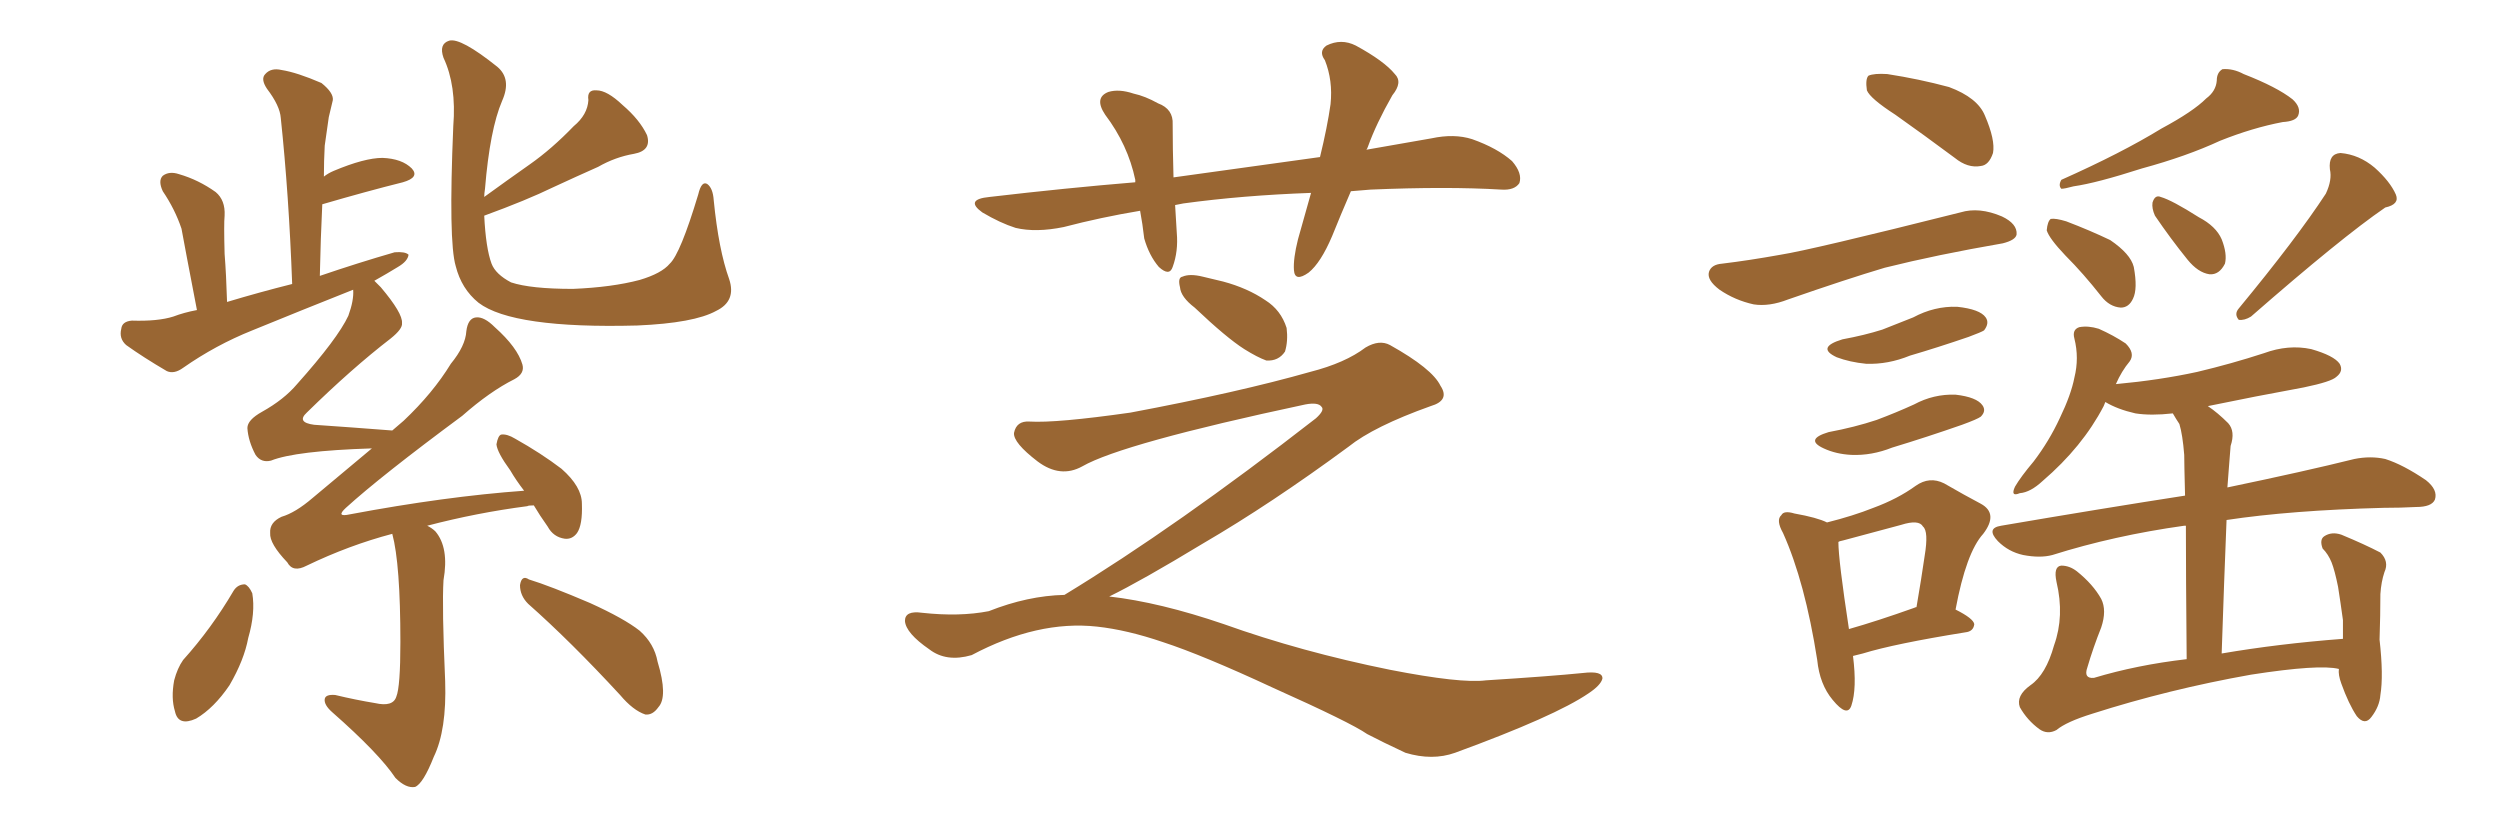 <svg xmlns="http://www.w3.org/2000/svg" xmlns:xlink="http://www.w3.org/1999/xlink" width="450" height="150"><path fill="#996633" padding="10" d="M131.25 50.24L131.25 50.24Q132.57 54.20 128.91 55.96L128.91 55.96Q124.95 58.15 114.70 58.59L114.70 58.59Q103.56 58.89 96.39 57.86L96.39 57.86Q89.21 56.84 86.13 54.49L86.13 54.49Q83.06 52.00 82.03 47.90L82.03 47.90Q80.71 43.51 81.59 22.71L81.59 22.71Q82.18 15.38 79.83 10.40L79.83 10.40Q78.96 7.91 80.86 7.32L80.86 7.32Q82.91 6.74 89.50 12.01L89.50 12.01Q92.14 14.21 90.38 18.16L90.38 18.16Q88.18 23.29 87.30 33.98L87.30 33.98Q87.16 34.86 87.16 35.45L87.16 35.45Q91.41 32.37 95.36 29.59L95.36 29.59Q99.32 26.81 103.27 22.71L103.27 22.71Q105.76 20.65 105.91 18.02L105.91 18.02Q105.62 16.11 107.37 16.26L107.37 16.26Q109.28 16.26 112.06 18.90L112.06 18.90Q115.14 21.53 116.46 24.32L116.46 24.32Q117.33 27.10 114.11 27.69L114.11 27.69Q110.74 28.27 107.67 30.03L107.67 30.03Q103.71 31.79 99.61 33.69L99.61 33.69Q94.78 36.04 87.16 38.82L87.16 38.82Q87.45 44.68 88.48 47.46L88.48 47.46Q89.21 49.37 91.99 50.83L91.99 50.83Q95.51 52.00 103.13 52.00L103.13 52.00Q110.16 51.71 115.14 50.39L115.14 50.39Q119.09 49.22 120.56 47.46L120.56 47.46Q122.46 45.70 125.68 35.01L125.68 35.01Q126.27 32.52 127.29 33.11L127.29 33.11Q128.32 33.84 128.47 36.04L128.47 36.04Q129.35 44.97 131.25 50.24ZM70.61 96.09L70.61 96.09Q62.84 98.14 55.22 101.81L55.22 101.81Q52.73 103.13 51.71 101.22L51.71 101.22Q48.49 97.85 48.63 95.95L48.63 95.95Q48.49 94.04 50.68 93.02L50.68 93.02Q53.17 92.29 56.25 89.65L56.25 89.65Q61.67 85.11 66.94 80.71L66.94 80.71Q53.17 81.15 48.78 82.91L48.78 82.91Q47.02 83.35 46.00 81.88L46.00 81.88Q44.68 79.39 44.53 77.05L44.53 77.05Q44.53 75.59 47.17 74.12L47.17 74.12Q51.12 71.92 53.47 69.14L53.47 69.14Q60.79 60.94 62.70 56.84L62.70 56.84Q63.72 54.05 63.57 52.15L63.57 52.15Q54.35 55.81 45.41 59.47L45.41 59.47Q38.82 62.11 32.96 66.21L32.96 66.21Q31.35 67.38 30.03 66.80L30.03 66.80Q25.78 64.31 22.71 62.11L22.71 62.11Q21.39 60.94 21.83 59.18L21.83 59.18Q21.97 57.86 23.73 57.71L23.73 57.71Q28.42 57.86 31.20 56.98L31.20 56.98Q33.11 56.25 35.45 55.81L35.45 55.81Q33.25 44.38 32.67 41.16L32.67 41.16Q31.49 37.65 29.30 34.42L29.30 34.42Q28.42 32.52 29.30 31.64L29.30 31.64Q30.47 30.76 32.23 31.35L32.23 31.35Q35.74 32.37 38.82 34.57L38.82 34.57Q40.58 36.04 40.43 38.82L40.43 38.82Q40.28 40.28 40.43 45.70L40.43 45.70Q40.72 49.37 40.87 54.35L40.87 54.35Q46.73 52.59 52.59 51.12L52.59 51.12Q52.00 35.01 50.54 21.24L50.54 21.24Q50.39 19.04 48.05 15.97L48.05 15.97Q46.88 14.21 47.75 13.33L47.75 13.33Q48.78 12.16 50.68 12.60L50.68 12.60Q53.47 13.04 57.86 14.94L57.86 14.94Q60.06 16.70 59.91 18.02L59.91 18.02Q59.62 19.34 59.18 21.09L59.18 21.09Q58.89 23.14 58.45 26.22L58.45 26.22Q58.30 29.00 58.30 31.79L58.30 31.79Q59.03 31.20 60.06 30.76L60.06 30.76Q65.63 28.42 68.85 28.42L68.85 28.42Q72.36 28.56 74.12 30.32L74.12 30.32Q75.59 31.93 72.51 32.81L72.51 32.81Q66.06 34.42 58.01 36.77L58.01 36.77Q57.71 42.92 57.57 49.66L57.57 49.66Q64.45 47.31 71.04 45.41L71.04 45.41Q72.95 45.26 73.54 45.85L73.54 45.85Q73.39 47.02 71.63 48.05L71.63 48.05Q69.73 49.22 67.38 50.54L67.38 50.54Q67.97 51.12 68.55 51.71L68.55 51.71Q72.51 56.40 72.36 58.15L72.36 58.15Q72.51 59.18 70.31 60.94L70.31 60.94Q63.28 66.36 55.22 74.27L55.22 74.27Q53.32 76.03 56.54 76.46L56.54 76.46Q62.99 76.90 70.61 77.49L70.61 77.49Q71.63 76.61 72.66 75.73L72.66 75.73Q77.93 70.75 81.15 65.48L81.15 65.48Q83.79 62.26 83.94 59.62L83.94 59.62Q84.23 57.28 85.69 57.13L85.69 57.13Q87.16 56.98 89.06 58.89L89.06 58.89Q93.16 62.55 94.04 65.63L94.04 65.63Q94.48 67.24 92.58 68.26L92.58 68.26Q88.18 70.46 83.20 74.85L83.20 74.85Q68.55 85.69 62.26 91.41L62.26 91.41Q60.35 93.16 62.99 92.58L62.99 92.58Q80.13 89.36 94.34 88.33L94.34 88.33Q92.87 86.43 91.85 84.67L91.85 84.67Q89.50 81.45 89.36 79.98L89.36 79.98Q89.65 78.37 90.23 78.22L90.23 78.22Q91.26 78.08 92.72 78.96L92.72 78.96Q97.41 81.59 101.07 84.38L101.07 84.38Q104.74 87.60 104.74 90.67L104.74 90.67Q104.88 94.48 103.86 95.95L103.86 95.95Q102.98 97.12 101.66 96.97L101.66 96.97Q99.61 96.68 98.58 94.78L98.58 94.78Q97.12 92.72 96.09 90.97L96.09 90.97Q95.07 90.97 94.92 91.11L94.92 91.11Q85.84 92.29 76.90 94.63L76.90 94.63Q77.78 95.07 78.37 95.65L78.37 95.65Q80.86 98.58 79.83 104.44L79.83 104.44Q79.54 109.28 80.13 122.61L80.13 122.61Q80.42 131.40 78.08 136.23L78.08 136.23Q76.17 141.06 74.71 141.65L74.71 141.65Q73.10 141.94 71.19 140.04L71.19 140.04Q68.26 135.64 59.77 128.17L59.77 128.17Q58.30 126.86 58.45 125.83L58.45 125.83Q58.59 124.95 60.35 125.10L60.35 125.10Q64.01 125.98 67.53 126.56L67.53 126.56Q70.75 127.29 71.34 125.39L71.34 125.39Q72.07 123.63 72.07 115.58L72.07 115.58Q72.07 101.51 70.61 96.09ZM42.04 106.35L42.04 106.35Q42.77 105.18 44.09 105.18L44.09 105.18Q44.82 105.47 45.41 106.79L45.41 106.79Q46.00 110.30 44.68 114.84L44.68 114.84Q43.95 118.80 41.31 123.34L41.31 123.34Q38.53 127.44 35.30 129.35L35.30 129.35Q32.08 130.81 31.49 128.03L31.49 128.03Q30.76 125.68 31.35 122.46L31.35 122.46Q31.93 120.26 32.96 118.80L32.96 118.80Q38.09 113.09 42.04 106.35ZM95.07 108.69L95.07 108.69L95.07 108.69Q93.60 107.23 93.60 105.32L93.60 105.32Q93.90 103.42 95.21 104.30L95.21 104.30Q99.02 105.47 106.20 108.54L106.20 108.54Q112.35 111.33 115.14 113.53L115.14 113.53Q117.77 115.87 118.36 119.09L118.36 119.09Q120.26 125.39 118.51 127.29L118.51 127.29Q117.48 128.76 116.16 128.61L116.16 128.61Q113.96 127.88 111.62 125.10L111.62 125.10Q102.69 115.43 95.07 108.69ZM243.16 34.42L243.16 34.42Q241.26 38.82 239.79 42.48L239.79 42.48Q237.74 47.31 235.55 49.07L235.55 49.07Q233.06 50.83 232.91 48.63L232.91 48.63Q232.76 46.58 233.64 43.07L233.64 43.07Q234.96 38.38 235.99 34.72L235.99 34.72Q223.68 35.16 212.99 36.62L212.99 36.62Q212.11 36.77 211.52 36.91L211.52 36.91Q211.67 39.26 211.82 41.89L211.82 41.89Q212.11 45.26 211.08 48.05L211.08 48.05Q210.50 49.80 208.59 48.05L208.59 48.05Q206.84 46.00 205.96 42.92L205.96 42.92Q205.66 40.28 205.22 37.94L205.22 37.94Q198.19 39.11 191.46 40.87L191.46 40.87Q186.47 41.89 182.81 41.02L182.81 41.02Q180.03 40.14 176.81 38.23L176.81 38.23Q173.58 35.89 178.13 35.45L178.13 35.45Q191.89 33.84 204.35 32.81L204.35 32.81Q204.35 32.52 204.35 32.37L204.35 32.37Q203.03 26.07 198.93 20.65L198.93 20.65Q196.88 17.58 199.51 16.55L199.51 16.55Q201.42 15.97 204.05 16.85L204.05 16.85Q206.10 17.29 208.45 18.60L208.45 18.60Q211.23 19.63 211.08 22.41L211.08 22.41Q211.08 26.51 211.23 31.93L211.23 31.93Q224.85 30.03 237.60 28.27L237.60 28.27Q238.92 22.85 239.50 18.75L239.50 18.75Q239.94 14.50 238.48 10.84L238.48 10.84Q237.30 9.23 238.77 8.20L238.77 8.20Q241.41 6.88 244.04 8.20L244.04 8.20Q249.17 10.99 251.07 13.33L251.07 13.33Q252.54 14.79 250.63 17.14L250.63 17.14Q247.71 22.27 246.24 26.37L246.24 26.37Q246.09 26.81 245.95 26.95L245.95 26.95Q251.81 25.93 257.67 24.90L257.67 24.90Q261.77 24.02 264.99 25.05L264.99 25.05Q269.53 26.66 272.17 29.00L272.17 29.00Q274.07 31.20 273.49 32.96L273.49 32.96Q272.61 34.28 270.26 34.13L270.26 34.13Q260.45 33.54 246.68 34.13L246.68 34.13Q244.63 34.28 243.16 34.42ZM215.04 55.37L215.04 55.37Q212.55 53.47 212.40 51.71L212.40 51.71Q211.96 49.95 212.84 49.80L212.84 49.80Q214.16 49.22 216.50 49.80L216.50 49.80Q218.26 50.24 220.17 50.68L220.17 50.68Q224.56 51.86 227.78 54.05L227.78 54.05Q230.57 55.81 231.59 59.03L231.59 59.03Q231.88 61.38 231.30 63.28L231.30 63.28Q230.13 65.04 227.93 64.89L227.93 64.89Q226.32 64.31 223.97 62.84L223.97 62.84Q220.75 60.79 215.04 55.37ZM191.60 107.08L191.60 107.08L191.60 107.08Q211.82 94.78 236.87 75.29L236.87 75.29Q238.48 73.83 237.89 73.24L237.89 73.24Q237.30 72.36 234.96 72.80L234.96 72.80Q202.00 79.83 194.82 83.94L194.82 83.94Q190.87 86.13 186.77 83.06L186.77 83.06Q182.37 79.69 182.52 77.93L182.52 77.93Q182.96 75.73 185.30 75.88L185.30 75.88Q190.14 76.17 203.47 74.27L203.47 74.27Q222.95 70.61 235.84 66.94L235.84 66.94Q242.14 65.33 245.80 62.55L245.80 62.55Q248.29 61.08 250.20 62.11L250.20 62.11Q257.81 66.36 259.28 69.43L259.28 69.43Q261.04 72.07 257.52 73.10L257.52 73.10Q247.27 76.76 242.72 80.42L242.72 80.42Q228.81 90.67 216.50 97.85L216.50 97.85Q205.37 104.59 199.66 107.37L199.66 107.37Q208.74 108.40 220.31 112.35L220.31 112.35Q234.23 117.33 250.20 120.56L250.20 120.56Q262.94 123.05 267.48 122.46L267.48 122.46Q279.05 121.73 284.91 121.14L284.91 121.14Q288.57 120.70 288.43 122.17L288.43 122.17Q288.13 123.34 285.94 124.80L285.94 124.80Q279.93 128.91 261.91 135.50L261.91 135.50Q257.81 136.96 252.98 135.50L252.98 135.50Q248.88 133.59 246.09 132.13L246.09 132.13Q243.16 130.08 229.10 123.78L229.10 123.78Q216.50 117.92 209.33 115.58L209.33 115.58Q202.88 113.38 197.46 112.79L197.46 112.79Q186.77 111.62 174.90 117.92L174.90 117.92Q170.36 119.24 167.29 116.89L167.29 116.89Q163.04 113.96 162.89 111.77L162.89 111.77Q162.89 109.86 165.97 110.30L165.97 110.30Q172.71 111.04 177.98 110.01L177.98 110.01Q185.01 107.23 191.60 107.08ZM341.16 20.65L341.16 20.65Q336.62 17.72 336.04 16.26L336.04 16.26Q335.74 14.21 336.33 13.62L336.33 13.62Q337.35 13.18 339.70 13.33L339.70 13.33Q345.41 14.21 350.83 15.67L350.83 15.67Q355.96 17.58 357.28 20.80L357.28 20.80Q359.18 25.20 358.74 27.54L358.74 27.54Q358.01 29.74 356.54 29.88L356.54 29.88Q354.20 30.32 351.86 28.42L351.86 28.42Q346.14 24.17 341.16 20.65ZM309.96 47.46L309.96 47.46Q314.79 46.88 320.51 45.85L320.51 45.85Q326.07 44.97 352.88 38.23L352.88 38.23Q356.25 37.21 360.35 38.96L360.35 38.96Q363.13 40.28 362.99 42.19L362.99 42.19Q362.84 43.21 360.50 43.80L360.50 43.80Q348.63 45.85 339.26 48.19L339.26 48.19Q332.37 50.24 321.83 53.91L321.83 53.91Q318.46 55.22 315.67 54.79L315.67 54.79Q312.30 54.05 309.52 52.15L309.52 52.15Q307.18 50.39 307.62 48.93L307.62 48.93Q308.06 47.61 309.96 47.46ZM331.64 61.08L331.64 61.08Q335.60 60.35 338.82 59.33L338.82 59.33Q341.75 58.15 344.38 57.13L344.38 57.13Q348.19 55.08 352.29 55.22L352.29 55.22Q356.40 55.66 357.42 57.13L357.42 57.13Q358.15 58.15 357.13 59.47L357.13 59.47Q356.69 59.77 354.35 60.64L354.35 60.64Q348.78 62.55 343.80 64.01L343.80 64.01Q339.84 65.63 335.89 65.48L335.89 65.48Q332.96 65.19 330.62 64.31L330.62 64.31Q326.81 62.55 331.64 61.08ZM329.15 77.78L329.15 77.78Q333.84 76.90 337.79 75.59L337.79 75.59Q341.31 74.27 344.53 72.80L344.53 72.80Q348.05 70.90 352.00 71.04L352.00 71.04Q355.81 71.48 356.84 72.95L356.84 72.95Q357.57 73.97 356.54 75L356.54 75Q355.96 75.44 353.17 76.46L353.17 76.46Q346.88 78.66 340.58 80.57L340.58 80.57Q336.91 82.03 333.25 81.88L333.25 81.88Q330.47 81.74 328.27 80.71L328.27 80.71Q324.76 79.10 329.15 77.78ZM333.54 118.07L333.54 118.07Q334.28 123.93 333.25 127.00L333.25 127.00Q332.52 129.20 329.88 125.98L329.88 125.98Q327.54 123.19 327.10 118.80L327.10 118.80Q324.90 104.74 320.95 95.95L320.95 95.95Q319.63 93.60 320.65 92.72L320.65 92.72Q321.09 91.85 323.00 92.43L323.00 92.43Q327.10 93.16 328.86 94.04L328.86 94.04Q333.54 92.87 337.21 91.41L337.21 91.41Q341.60 89.79 344.82 87.45L344.82 87.45Q347.31 85.69 349.95 87.01L349.95 87.01Q353.76 89.21 356.54 90.67L356.54 90.67Q359.77 92.43 356.98 96.09L356.98 96.09Q353.91 99.46 352.00 109.72L352.00 109.72Q355.22 111.33 355.37 112.35L355.37 112.35Q355.22 113.67 353.76 113.82L353.76 113.82Q341.02 115.87 335.30 117.63L335.30 117.63Q334.13 117.92 333.54 118.07ZM344.53 109.42L344.53 109.42Q344.82 109.28 344.97 109.28L344.97 109.28Q345.85 104.15 346.44 100.05L346.44 100.05Q347.17 95.65 346.14 94.78L346.14 94.78Q345.41 93.46 342.19 94.48L342.19 94.48Q337.21 95.80 331.79 97.27L331.79 97.27Q331.05 97.41 330.91 97.56L330.91 97.56Q330.91 100.78 332.81 113.23L332.81 113.23Q337.94 111.77 344.53 109.42ZM397.12 17.72L397.12 17.72Q398.88 16.41 399.02 14.50L399.02 14.50Q399.02 13.04 400.05 12.45L400.05 12.45Q401.95 12.30 403.86 13.33L403.86 13.33Q409.86 15.67 412.65 17.87L412.65 17.87Q414.26 19.34 413.67 20.80L413.67 20.80Q413.23 21.83 410.89 21.97L410.89 21.97Q405.47 23.00 399.61 25.34L399.61 25.34Q393.60 28.13 385.55 30.32L385.55 30.32Q377.34 32.96 373.24 33.54L373.24 33.54Q371.63 33.98 371.04 33.98L371.04 33.98Q370.46 33.40 371.04 32.37L371.04 32.37Q381.88 27.54 389.06 23.14L389.06 23.14Q394.78 20.07 397.12 17.72ZM418.65 34.86L418.65 34.86Q419.82 32.37 419.38 30.47L419.38 30.47Q419.09 27.69 421.29 27.54L421.29 27.54Q424.66 27.83 427.44 30.18L427.44 30.18Q430.22 32.67 431.25 35.01L431.25 35.01Q431.98 36.77 429.35 37.35L429.35 37.35Q421.44 42.77 405.18 56.98L405.18 56.98Q404.00 57.71 402.98 57.57L402.98 57.57Q402.10 56.54 402.98 55.52L402.98 55.52Q413.38 42.92 418.65 34.86ZM371.78 46.00L371.78 46.00Q368.85 42.92 368.41 41.46L368.41 41.46Q368.55 39.84 369.14 39.40L369.14 39.40Q370.02 39.26 371.92 39.84L371.92 39.84Q376.17 41.46 379.83 43.21L379.83 43.21Q383.50 45.70 384.08 48.05L384.08 48.05Q384.81 52.00 383.94 53.76L383.94 53.76Q383.20 55.37 381.74 55.37L381.74 55.37Q379.69 55.22 378.22 53.32L378.22 53.32Q375 49.22 371.78 46.00ZM387.89 38.82L387.89 38.82Q387.30 37.50 387.45 36.47L387.45 36.47Q387.89 35.01 388.92 35.45L388.92 35.45Q390.97 36.04 395.80 39.11L395.80 39.11Q398.88 40.72 399.90 43.07L399.90 43.07Q400.93 45.70 400.49 47.46L400.49 47.46Q399.46 49.51 397.71 49.37L397.71 49.37Q395.65 49.07 393.75 46.73L393.75 46.73Q390.67 42.92 387.89 38.82ZM421.00 120.41L421.00 120.41L421.00 120.41Q417.48 119.53 405.18 121.44L405.18 121.44Q390.38 124.07 376.61 128.47L376.61 128.47Q371.92 129.93 370.17 131.40L370.17 131.40Q368.55 132.28 367.09 131.25L367.09 131.25Q364.89 129.64 363.57 127.29L363.57 127.29Q362.84 125.24 365.48 123.34L365.48 123.34Q368.26 121.44 369.73 116.16L369.73 116.16Q371.63 110.89 370.17 104.74L370.17 104.74Q369.58 101.95 371.04 101.81L371.04 101.81Q372.51 101.81 373.83 102.83L373.83 102.83Q376.76 105.18 378.22 107.81L378.22 107.81Q379.25 109.86 378.22 112.94L378.22 112.94Q376.76 116.60 375.73 120.12L375.73 120.12Q375 122.17 376.90 122.02L376.90 122.02Q384.67 119.68 393.60 118.65L393.60 118.65Q393.46 103.42 393.46 94.63L393.46 94.63Q393.16 94.63 393.16 94.63L393.16 94.63Q380.57 96.39 369.43 99.90L369.43 99.90Q367.24 100.49 364.16 99.90L364.16 99.90Q361.52 99.32 359.62 97.41L359.62 97.41Q357.42 95.07 360.21 94.63L360.21 94.63Q378.22 91.55 393.31 89.21L393.31 89.21Q393.16 83.35 393.16 81.88L393.16 81.88Q392.87 78.22 392.29 76.32L392.29 76.32Q391.70 75.44 391.11 74.41L391.11 74.41Q387.16 74.85 384.38 74.41L384.38 74.41Q381.15 73.68 378.96 72.36L378.96 72.36Q378.81 72.66 378.66 73.10L378.66 73.10Q374.85 80.42 367.68 86.57L367.68 86.57Q365.48 88.62 363.57 88.77L363.57 88.77Q361.82 89.50 362.70 87.60L362.70 87.60Q363.72 85.84 366.06 83.06L366.06 83.06Q368.85 79.39 370.75 75.29L370.75 75.29Q372.80 71.04 373.39 67.97L373.39 67.97Q374.27 64.45 373.39 60.94L373.39 60.94Q372.95 59.33 374.27 58.89L374.27 58.89Q375.88 58.59 377.78 59.18L377.78 59.18Q380.42 60.35 382.62 61.82L382.62 61.82Q384.38 63.57 383.35 65.04L383.35 65.04Q381.88 66.80 380.86 69.14L380.86 69.14Q388.77 68.41 395.51 66.94L395.51 66.94Q401.66 65.48 407.52 63.57L407.52 63.57Q411.91 61.96 416.02 62.84L416.02 62.84Q420.12 64.01 421.14 65.48L421.14 65.48Q421.88 66.80 420.56 67.82L420.56 67.82Q419.68 68.70 414.70 69.73L414.70 69.73Q405.91 71.34 397.41 73.10L397.41 73.10Q399.17 74.27 401.07 76.17L401.07 76.17Q402.39 77.64 401.51 80.27L401.51 80.27Q401.37 81.74 401.22 83.94L401.22 83.94Q401.07 85.84 400.93 87.74L400.93 87.74Q414.99 84.81 423.78 82.62L423.78 82.62Q426.71 82.03 429.35 82.62L429.35 82.62Q432.57 83.64 436.67 86.43L436.67 86.43Q438.87 88.18 438.28 89.94L438.28 89.94Q437.70 91.26 434.91 91.26L434.91 91.26Q432.13 91.41 429.05 91.41L429.05 91.41Q412.35 91.85 400.78 93.60L400.78 93.60Q400.34 104.44 399.90 117.63L399.90 117.63Q410.16 115.87 421.73 114.99L421.73 114.99Q421.73 113.38 421.73 111.62L421.73 111.62Q421.29 108.40 420.85 105.62L420.85 105.62Q420.26 102.69 419.68 101.22L419.68 101.22Q419.09 99.76 418.07 98.73L418.07 98.73Q417.48 97.12 418.36 96.53L418.36 96.53Q419.68 95.65 421.44 96.24L421.44 96.24Q425.68 98.00 428.47 99.46L428.47 99.46Q430.08 101.07 429.20 102.98L429.20 102.98Q428.61 104.74 428.47 106.93L428.47 106.93Q428.47 110.60 428.32 115.14L428.32 115.14Q429.05 121.58 428.47 125.10L428.47 125.10Q428.32 127.15 426.86 129.05L426.86 129.05Q425.68 130.66 424.22 128.91L424.22 128.91Q422.75 126.71 421.44 123.05L421.44 123.05Q420.85 121.44 421.00 120.41Z"/></svg>